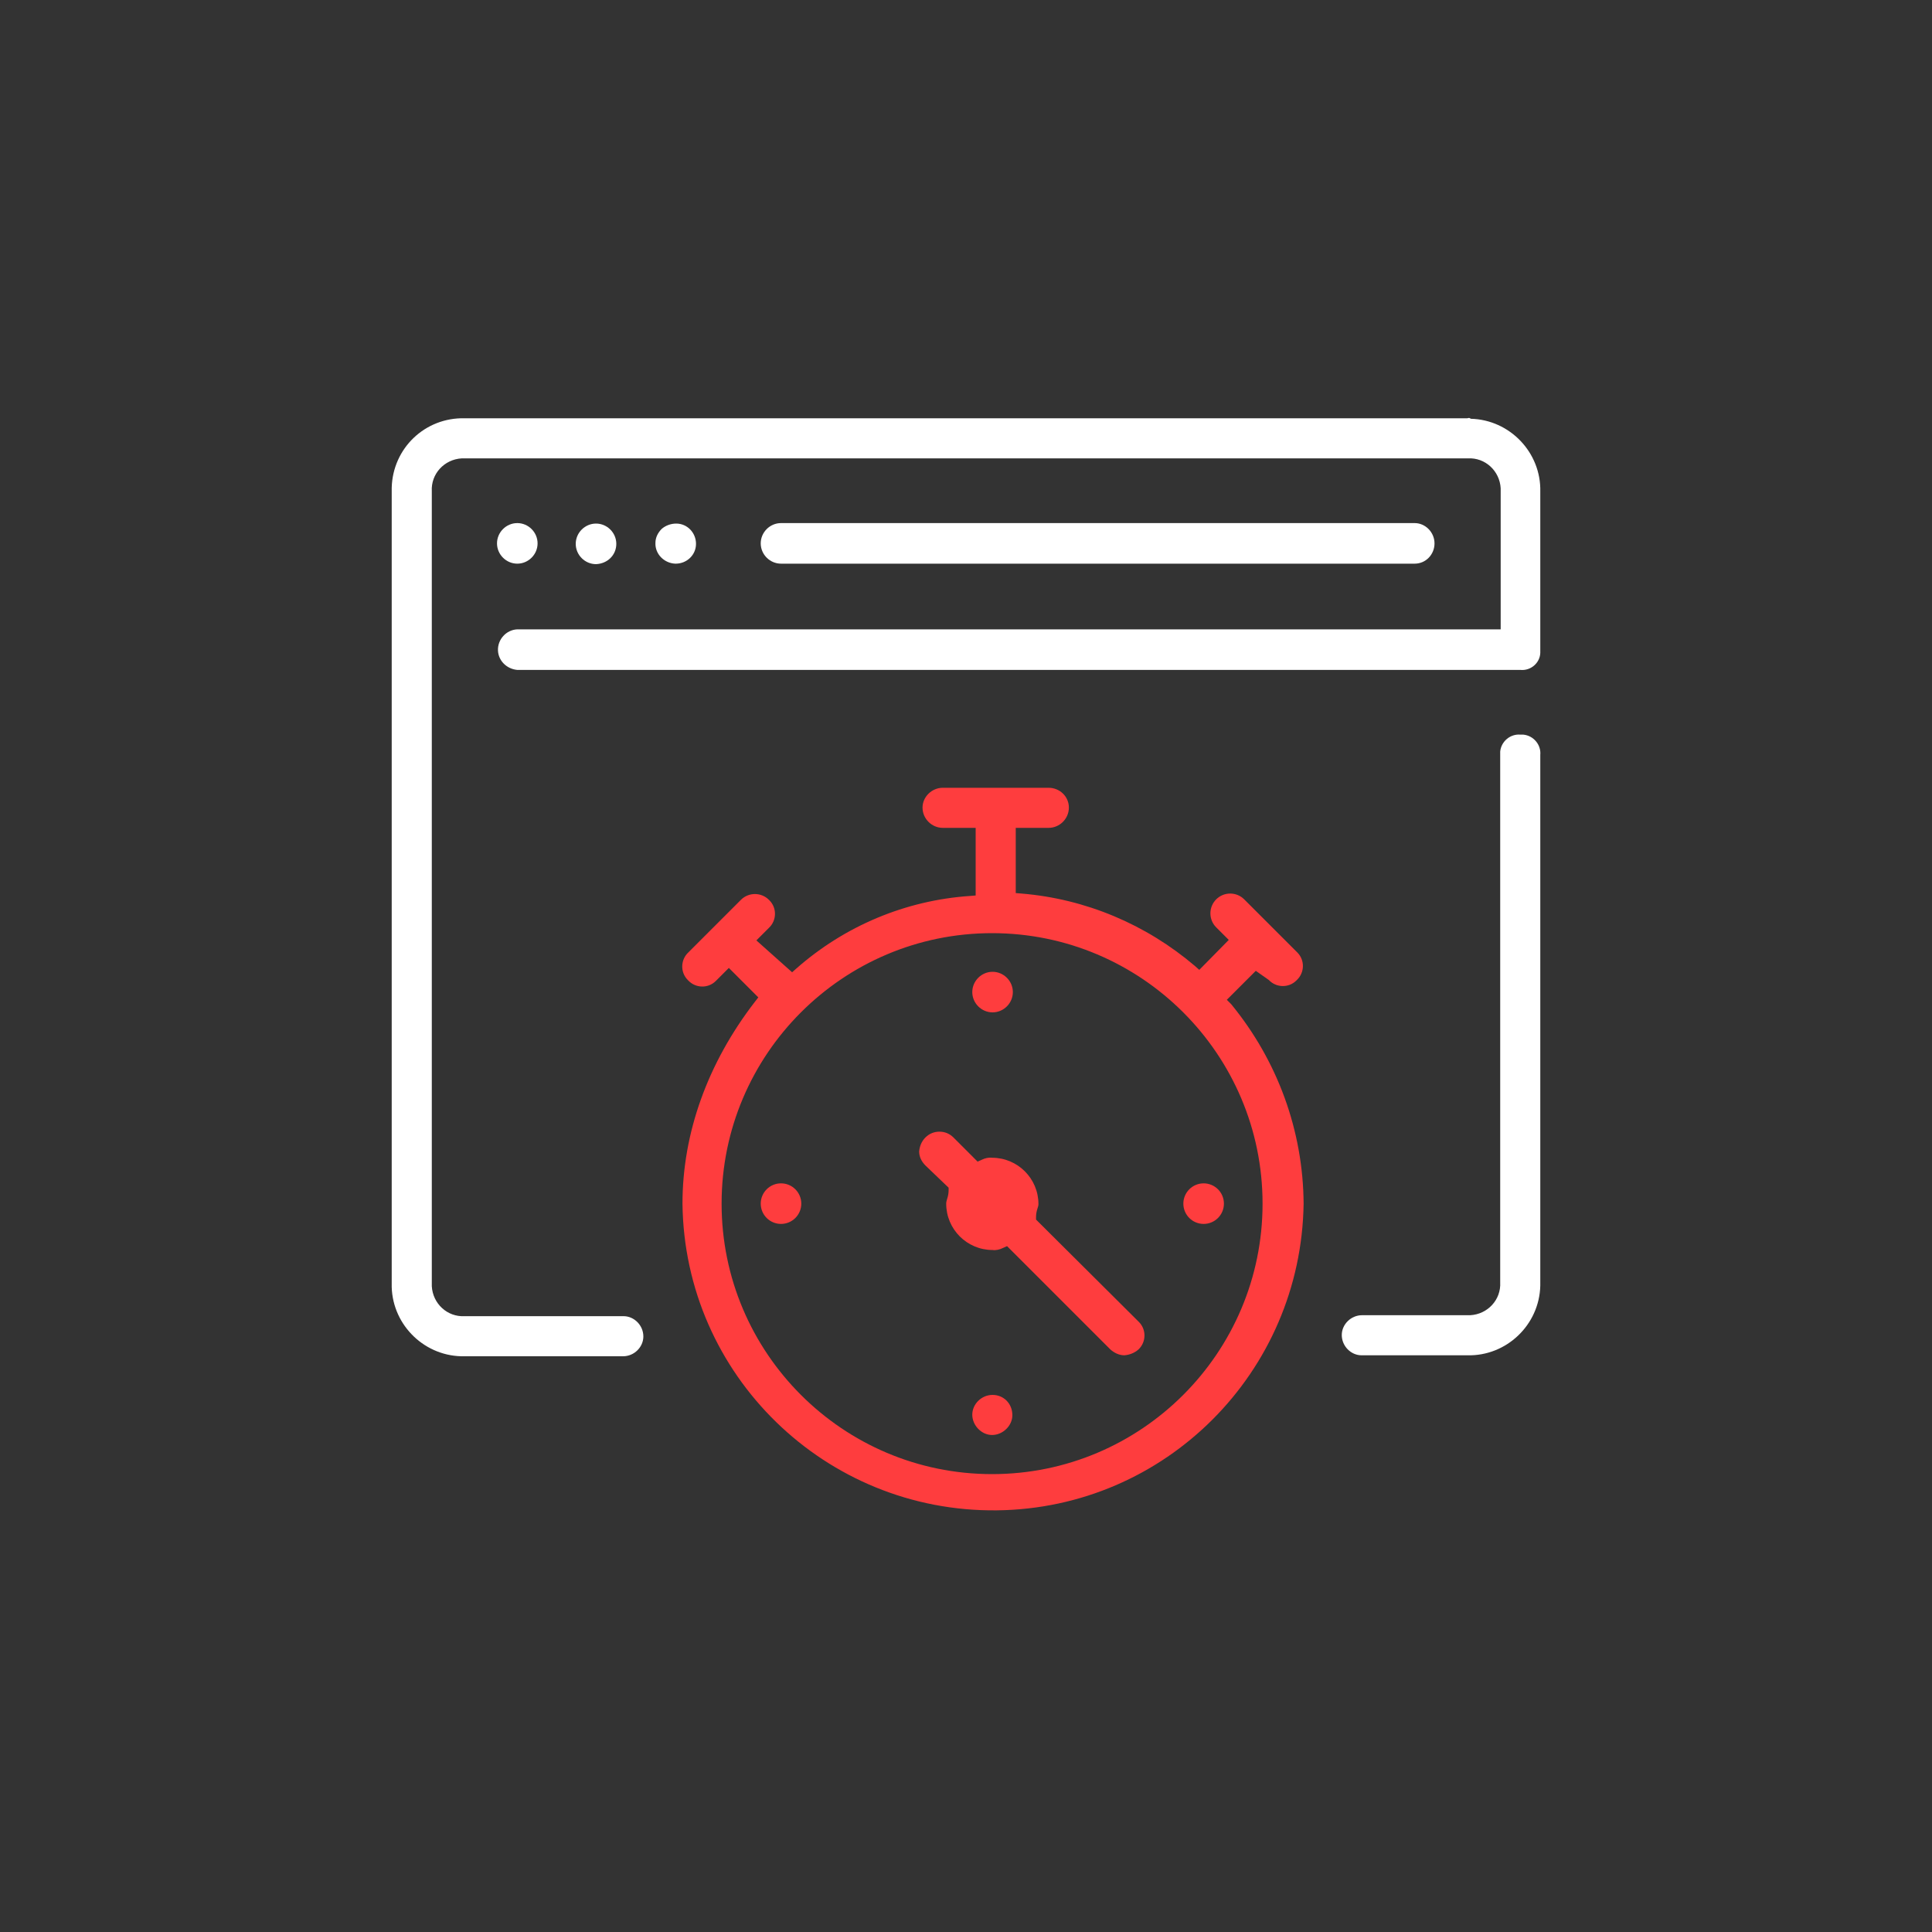 <?xml version="1.0" encoding="utf-8"?>
<!-- Generator: Adobe Illustrator 25.2.3, SVG Export Plug-In . SVG Version: 6.00 Build 0)  -->
<svg version="1.1" id="Layer_1" xmlns="http://www.w3.org/2000/svg" xmlns:xlink="http://www.w3.org/1999/xlink" x="0px" y="0px"
	 viewBox="0 0 400 400" style="enable-background:new 0 0 400 400;" xml:space="preserve">
<rect x="0" y="0" width="400" height="400" fill="#333333" stroke="none"/>
<style type="text/css">
	.st0{fill:#FFFFFF;}
	.st1{fill:#FE3D3E;}
</style>
<path class="st0" d="M314.8,152.1c-2.1-0.2-4,1.4-4.2,3.5c0,0.2,0,0.4,0,0.6v109.3c0.2,3.6-2.6,6.6-6.2,6.8c-0.2,0-0.4,0-0.6,0H282
	c-2.3,0-4.2,1.9-4.2,4.1c0,2.3,1.9,4.2,4.1,4.2l0,0h21.9c8.1,0.2,14.9-6.3,15.1-14.4c0-0.2,0-0.4,0-0.7V156.3c0.2-2.1-1.4-4-3.5-4.2
	C315.2,152.1,315,152.1,314.8,152.1z"/>
<path class="st0" d="M107.1,116.7c2.3,0,4.2-1.9,4.2-4.2c0-2.3-1.9-4.2-4.2-4.2c-2.3,0-4.2,1.9-4.2,4.2
	C102.9,114.8,104.8,116.7,107.1,116.7z"/>
<path class="st0" d="M127.6,112.6c0-2.3-1.9-4.2-4.2-4.2s-4.2,1.9-4.2,4.2s1.9,4.2,4.2,4.2l0,0C125.8,116.7,127.6,114.9,127.6,112.6
	L127.6,112.6z"/>
<path class="st0" d="M139.9,116.7c2.3,0,4.2-1.8,4.2-4.1s-1.8-4.2-4.1-4.2c-1.1,0-2.2,0.4-3,1.1c-0.8,0.8-1.3,1.8-1.3,2.9
	c-0.1,2.3,1.8,4.2,4.1,4.3C139.8,116.7,139.9,116.7,139.9,116.7z"/>
<path class="st0" d="M292.9,116.7c2.3,0,4.1-1.9,4.1-4.2s-1.9-4.2-4.1-4.2H161.7c-2.3,0-4.2,1.9-4.2,4.2s1.9,4.2,4.2,4.2H292.9z"/>
<path class="st0" d="M303.8,86.6H96.2C88,86.4,81.3,92.8,81.1,101c0,0.2,0,0.4,0,0.7v164c-0.2,8.1,6.3,14.9,14.4,15.1
	c0.2,0,0.4,0,0.7,0H129c2.3,0,4.2-1.9,4.2-4.1c0-2.3-1.9-4.2-4.1-4.2l0,0H96.2c-3.6,0.2-6.6-2.6-6.8-6.2c0-0.2,0-0.4,0-0.6v-164
	c-0.2-3.6,2.6-6.6,6.2-6.8c0.2,0,0.4,0,0.6,0h207.7c3.6-0.2,6.6,2.6,6.8,6.2c0,0.2,0,0.4,0,0.6v28.6H107.1c-2.3,0.1-4.1,2.1-4,4.4
	c0.1,2.1,1.8,3.8,4,4h207.7c2.1,0.2,4-1.4,4.1-3.5c0-0.2,0-0.4,0-0.6v-32.8c0.2-8.1-6.3-14.9-14.4-15.1
	C304.3,86.5,304.1,86.5,303.8,86.6z"/>
<path class="st1" d="M205.5,288.8c-2.3,0-4.2,1.9-4.2,4.1s1.9,4.2,4.1,4.2s4.2-1.9,4.2-4.1l0,0C209.6,290.6,207.8,288.8,205.5,288.8
	z"/>
<path class="st1" d="M262.7,202.9c1.5,1.6,4.1,1.7,5.7,0.1l0.1-0.1c1.6-1.5,1.7-4.1,0.1-5.7l-0.1-0.1l-10.9-10.9
	c-1.6-1.6-4.2-1.6-5.8,0s-1.6,4.2,0,5.8l2.6,2.6l-6.1,6.2l-0.9-0.8c-10.1-8.6-22.6-13.9-35.9-15l-1.2-0.1v-13.5h6.8
	c2.3,0,4.2-1.9,4.2-4.2s-1.9-4.1-4.2-4.1h-21.9c-2.3,0-4.2,1.9-4.2,4.1c0,2.3,1.9,4.2,4.2,4.2h6.8v14l-1.2,0.1
	c-13.3,0.9-25.9,6.2-35.9,15l-0.9,0.8l-7.4-6.6l2.6-2.6c1.6-1.5,1.7-4.1,0.1-5.7l-0.1-0.1c-1.6-1.6-4.2-1.6-5.8,0l-10.9,10.9
	c-1.6,1.5-1.7,4.1-0.1,5.7l0.1,0.1c1.5,1.6,4.1,1.7,5.7,0.1l0.1-0.1l2.6-2.6l6.1,6.1l-0.7,0.9c-9.8,12.7-15,27.2-15,41.8
	c0.4,35.5,29.6,63.9,65.1,63.5c34.9-0.4,63-28.6,63.5-63.5c-0.1-15.1-5.4-29.6-15-41.3L254,207l6-6L262.7,202.9z M261.4,249.2
	c0,30.9-25.1,56-56,56s-56-25.1-56-56s25.1-56,56-56S261.4,218.3,261.4,249.2z"/>
<circle class="st1" cx="249.2" cy="249.2" r="4.2"/>
<path class="st1" d="M196.4,245.9v0.5c0,0.6-0.1,1.2-0.3,1.8c-0.1,0.3-0.2,0.7-0.2,1c0,5.3,4.3,9.6,9.6,9.6c0.7,0.1,1.5-0.1,2.1-0.4
	l0.9-0.4l21.4,21.4c0.8,0.7,1.8,1.2,2.9,1.2c1.1-0.1,2.1-0.5,2.9-1.2c1.6-1.5,1.7-4.1,0.1-5.7l-0.1-0.1l-21.2-21.1V252
	c0-0.6,0.1-1.2,0.3-1.8c0.1-0.3,0.2-0.6,0.2-0.9c0-5.3-4.3-9.6-9.6-9.6c-0.7-0.1-1.5,0.1-2.1,0.4l-0.9,0.4l-5-5
	c-0.8-0.8-1.8-1.2-2.9-1.2l0,0c-1.1,0-2.1,0.4-2.9,1.2c-0.8,0.8-1.2,1.8-1.3,2.9c0,1.1,0.5,2.1,1.3,2.9L196.4,245.9z"/>
<circle class="st1" cx="161.7" cy="249.2" r="4.2"/>
<path class="st1" d="M205.5,209.6c2.3,0,4.2-1.9,4.2-4.2s-1.9-4.2-4.2-4.2s-4.2,1.9-4.2,4.2S203.2,209.6,205.5,209.6L205.5,209.6z"
	/>
</svg>

